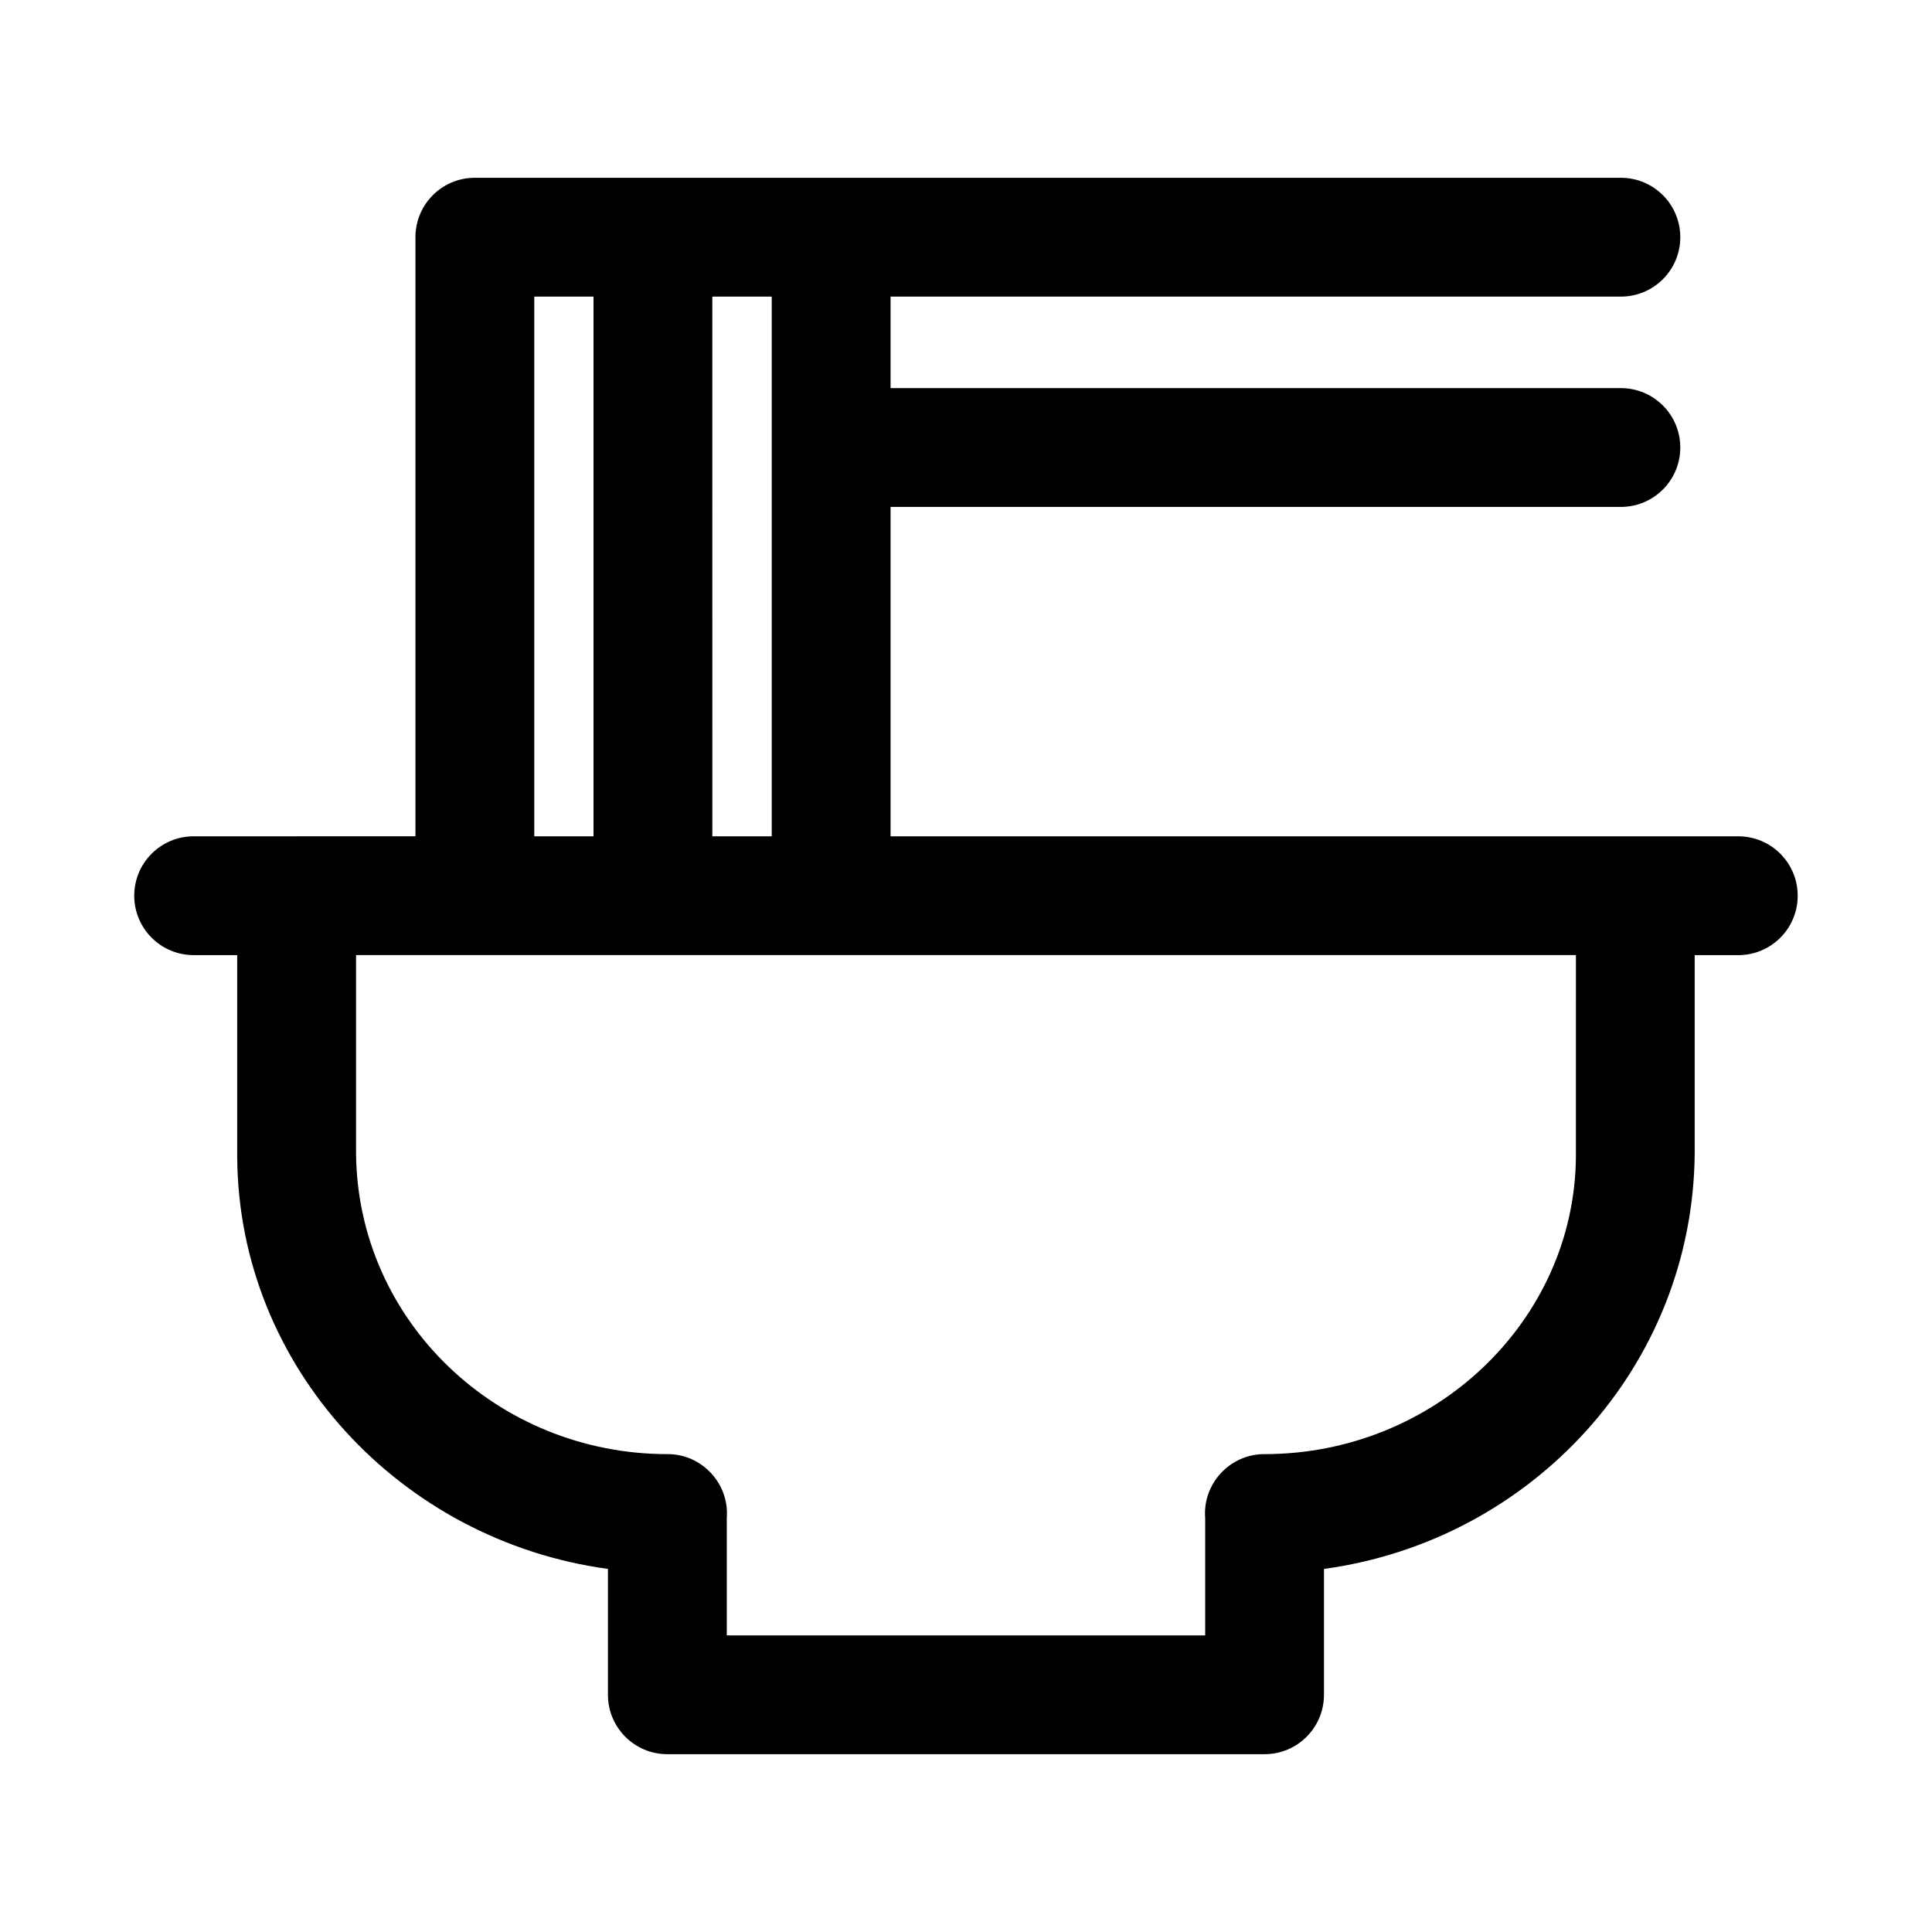 <?xml version="1.0" encoding="UTF-8"?>
<!-- Uploaded to: ICON Repo, www.iconrepo.com, Generator: ICON Repo Mixer Tools -->
<svg fill="#000000" width="800px" height="800px" version="1.1" viewBox="144 144 512 512" xmlns="http://www.w3.org/2000/svg">
 <path d="m604.67 365.63h-224.66v-87.293h193.54c8.703 0 15.742-7.051 15.742-15.742 0-8.695-7.043-15.742-15.742-15.742l-193.54-0.004v-24.246h193.54c8.703 0 15.742-7.051 15.742-15.742 0-8.695-7.043-15.742-15.742-15.742l-303.71-0.004c-8.703 0-15.742 7.051-15.742 15.742v158.77l-58.781 0.004c-8.703 0-15.742 7.051-15.742 15.742 0 8.695 7.043 15.742 15.742 15.742h11.547v53.727c0.445 55.449 43.25 101.45 98.246 108.94v33.355c0 8.695 7.043 15.742 15.742 15.742h158.27c8.703 0 15.742-7.051 15.742-15.742v-33.355c54.996-7.496 97.801-53.598 98.246-110.18v-52.484l11.555 0.004c8.703 0 15.742-7.051 15.742-15.742 0-8.699-7.039-15.746-15.742-15.746zm-256.15 0h-15.742l-0.004-143.03h15.742zm-62.93-143.03h15.699v143.03h-15.699zm276.04 227.98c-0.355 43.441-37.391 78.781-82.547 78.781-9.133-0.043-16.434 7.871-15.699 16.957v31.074h-126.78v-31.074c0.734-9.086-6.566-17-15.699-16.957-45.156 0-82.195-35.34-82.547-79.766v-52.484h323.28z"/>
</svg>